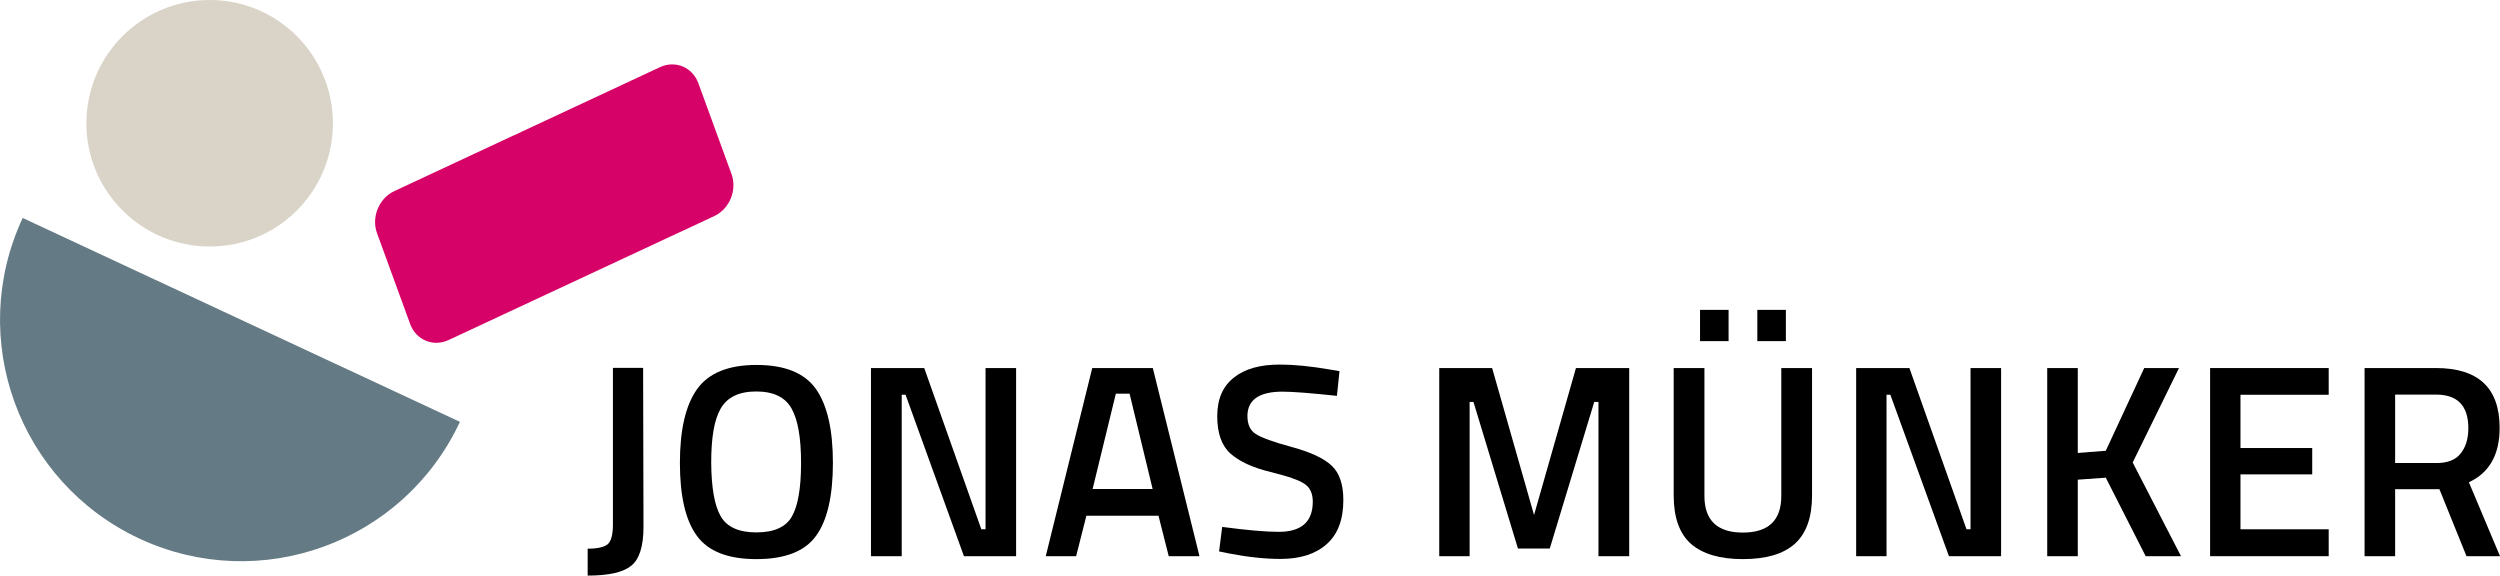 <?xml version="1.0" encoding="utf-8"?>
<svg xmlns="http://www.w3.org/2000/svg" id="Ebene_1" style="enable-background:new 0 0 136.6 31.45;" version="1.1" viewBox="0 0 136.6 31.45" x="0px" y="0px">
<style type="text/css">
	.st0{fill:#D9D4C7;}
	.st1{fill:#D70268;}
	.st2{fill:#647A84;}
</style>
<g>
	<g>
		<path d="M32.11,31.45v-1.47c0.53,0,0.89-0.08,1.09-0.24c0.19-0.16,0.29-0.52,0.29-1.07V20.1h1.65l0.02,8.69&#xA;			c0,1.07-0.23,1.78-0.68,2.13C34.03,31.28,33.24,31.45,32.11,31.45z"/>
		<path d="M44.58,29.29c-0.61,0.84-1.7,1.26-3.25,1.26s-2.63-0.42-3.25-1.27c-0.62-0.84-0.93-2.17-0.93-3.98s0.31-3.16,0.94-4.04&#xA;			s1.71-1.32,3.25-1.32s2.62,0.44,3.24,1.31c0.62,0.88,0.93,2.22,0.93,4.04S45.2,28.45,44.58,29.29z M39.38,28.21&#xA;			c0.34,0.59,0.99,0.88,1.95,0.88s1.61-0.29,1.94-0.87s0.5-1.55,0.5-2.92s-0.17-2.36-0.52-2.98c-0.35-0.62-0.99-0.93-1.93-0.93&#xA;			s-1.58,0.31-1.94,0.93s-0.52,1.61-0.52,2.96C38.87,26.65,39.04,27.62,39.38,28.21z"/>
		<path d="M47.59,30.39V20.11h2.91l3.12,8.81h0.23v-8.81h1.67v10.28h-2.85l-3.19-8.82h-0.21v8.82H47.59z"/>
		<path d="M57.14,30.39l2.54-10.28h3.31l2.55,10.28h-1.68l-0.56-2.21h-3.94l-0.56,2.21H57.14z M60.97,21.51l-1.27,5.21h3.28&#xA;			l-1.26-5.21C61.72,21.51,60.97,21.51,60.97,21.51z"/>
		<path d="M70.07,21.4c-1.27,0-1.91,0.45-1.91,1.33c0,0.46,0.15,0.79,0.45,0.98c0.3,0.2,0.96,0.44,1.99,0.72s1.75,0.62,2.17,1.02&#xA;			s0.63,1.02,0.63,1.87c0,1.08-0.31,1.89-0.92,2.42c-0.61,0.54-1.45,0.8-2.51,0.8c-0.85,0-1.79-0.1-2.82-0.3l-0.54-0.11l0.17-1.34&#xA;			c1.35,0.18,2.38,0.27,3.09,0.27c1.24,0,1.86-0.55,1.86-1.65c0-0.43-0.14-0.75-0.42-0.95c-0.28-0.21-0.91-0.43-1.89-0.67&#xA;			s-1.71-0.58-2.19-1.01s-0.72-1.11-0.72-2.04s0.3-1.63,0.91-2.11c0.6-0.48,1.44-0.71,2.51-0.71c0.77,0,1.68,0.09,2.73,0.27&#xA;			l0.53,0.09l-0.14,1.35C71.64,21.48,70.65,21.4,70.07,21.4z"/>
		<path d="M78.64,30.39V20.11h2.89l2.29,8.03l2.29-8.03h2.91v10.28h-1.68v-8.43h-0.23l-2.43,8.01h-1.74l-2.43-8.01H80.3v8.43H78.64z"/>
		<path d="M93.13,27.1c0,1.33,0.7,2,2.1,2s2.1-0.67,2.1-2v-6.99h1.68v6.96c0,1.21-0.32,2.09-0.95,2.65s-1.58,0.83-2.83,0.83&#xA;			s-2.2-0.28-2.83-0.83c-0.63-0.55-0.95-1.44-0.95-2.65v-6.96h1.68V27.1z M92.89,18.64v-1.71h1.56v1.71H92.89z M96.02,18.64v-1.71&#xA;			h1.56v1.71H96.02z"/>
		<path d="M101.42,30.39V20.11h2.91l3.12,8.81h0.22v-8.81h1.67v10.28h-2.85l-3.2-8.82h-0.21v8.82H101.42z"/>
		<path d="M113.53,30.39h-1.67V20.11h1.67v4.64l1.53-0.12l2.1-4.52h1.9l-2.53,5.16l2.64,5.12h-1.93l-2.18-4.29l-1.53,0.11V30.39z"/>
		<path d="M120.76,30.39V20.11h6.48v1.46h-4.82v2.91h3.92v1.44h-3.92v3h4.82v1.47H120.76z"/>
		<path d="M130.87,26.73v3.66h-1.67V20.11h3.9c2.32,0,3.48,1.09,3.48,3.27c0,1.46-0.56,2.45-1.68,2.97l1.7,4.04h-1.83l-1.48-3.66&#xA;			H130.87z M134.87,23.4c0-1.23-0.59-1.84-1.77-1.84h-2.23v3.74h2.26c0.6,0,1.04-0.17,1.32-0.52&#xA;			C134.73,24.43,134.87,23.97,134.87,23.4z"/>
	</g>
	<path class="st0" d="M11.46,13.47c3.72,0,6.73-3.01,6.73-6.73S15.18,0,11.46,0S4.72,3.02,4.72,6.74S7.74,13.47,11.46,13.47"/>
	<path class="st1" d="M21.55,10.44c-0.84,0.39-1.27,1.42-0.95,2.3l1.81,4.96c0.32,0.88,1.26,1.27,2.1,0.88l14.51-6.77&#xA;		c0.84-0.39,1.27-1.42,0.95-2.3l-1.81-4.96c-0.32-0.88-1.26-1.27-2.1-0.88L21.55,10.44z"/>
	<path class="st2" d="M25.13,23.05L1.24,11.91c-3.08,6.6-0.22,14.44,6.38,17.52C14.21,32.5,22.05,29.65,25.13,23.05"/>
</g>
</svg>
